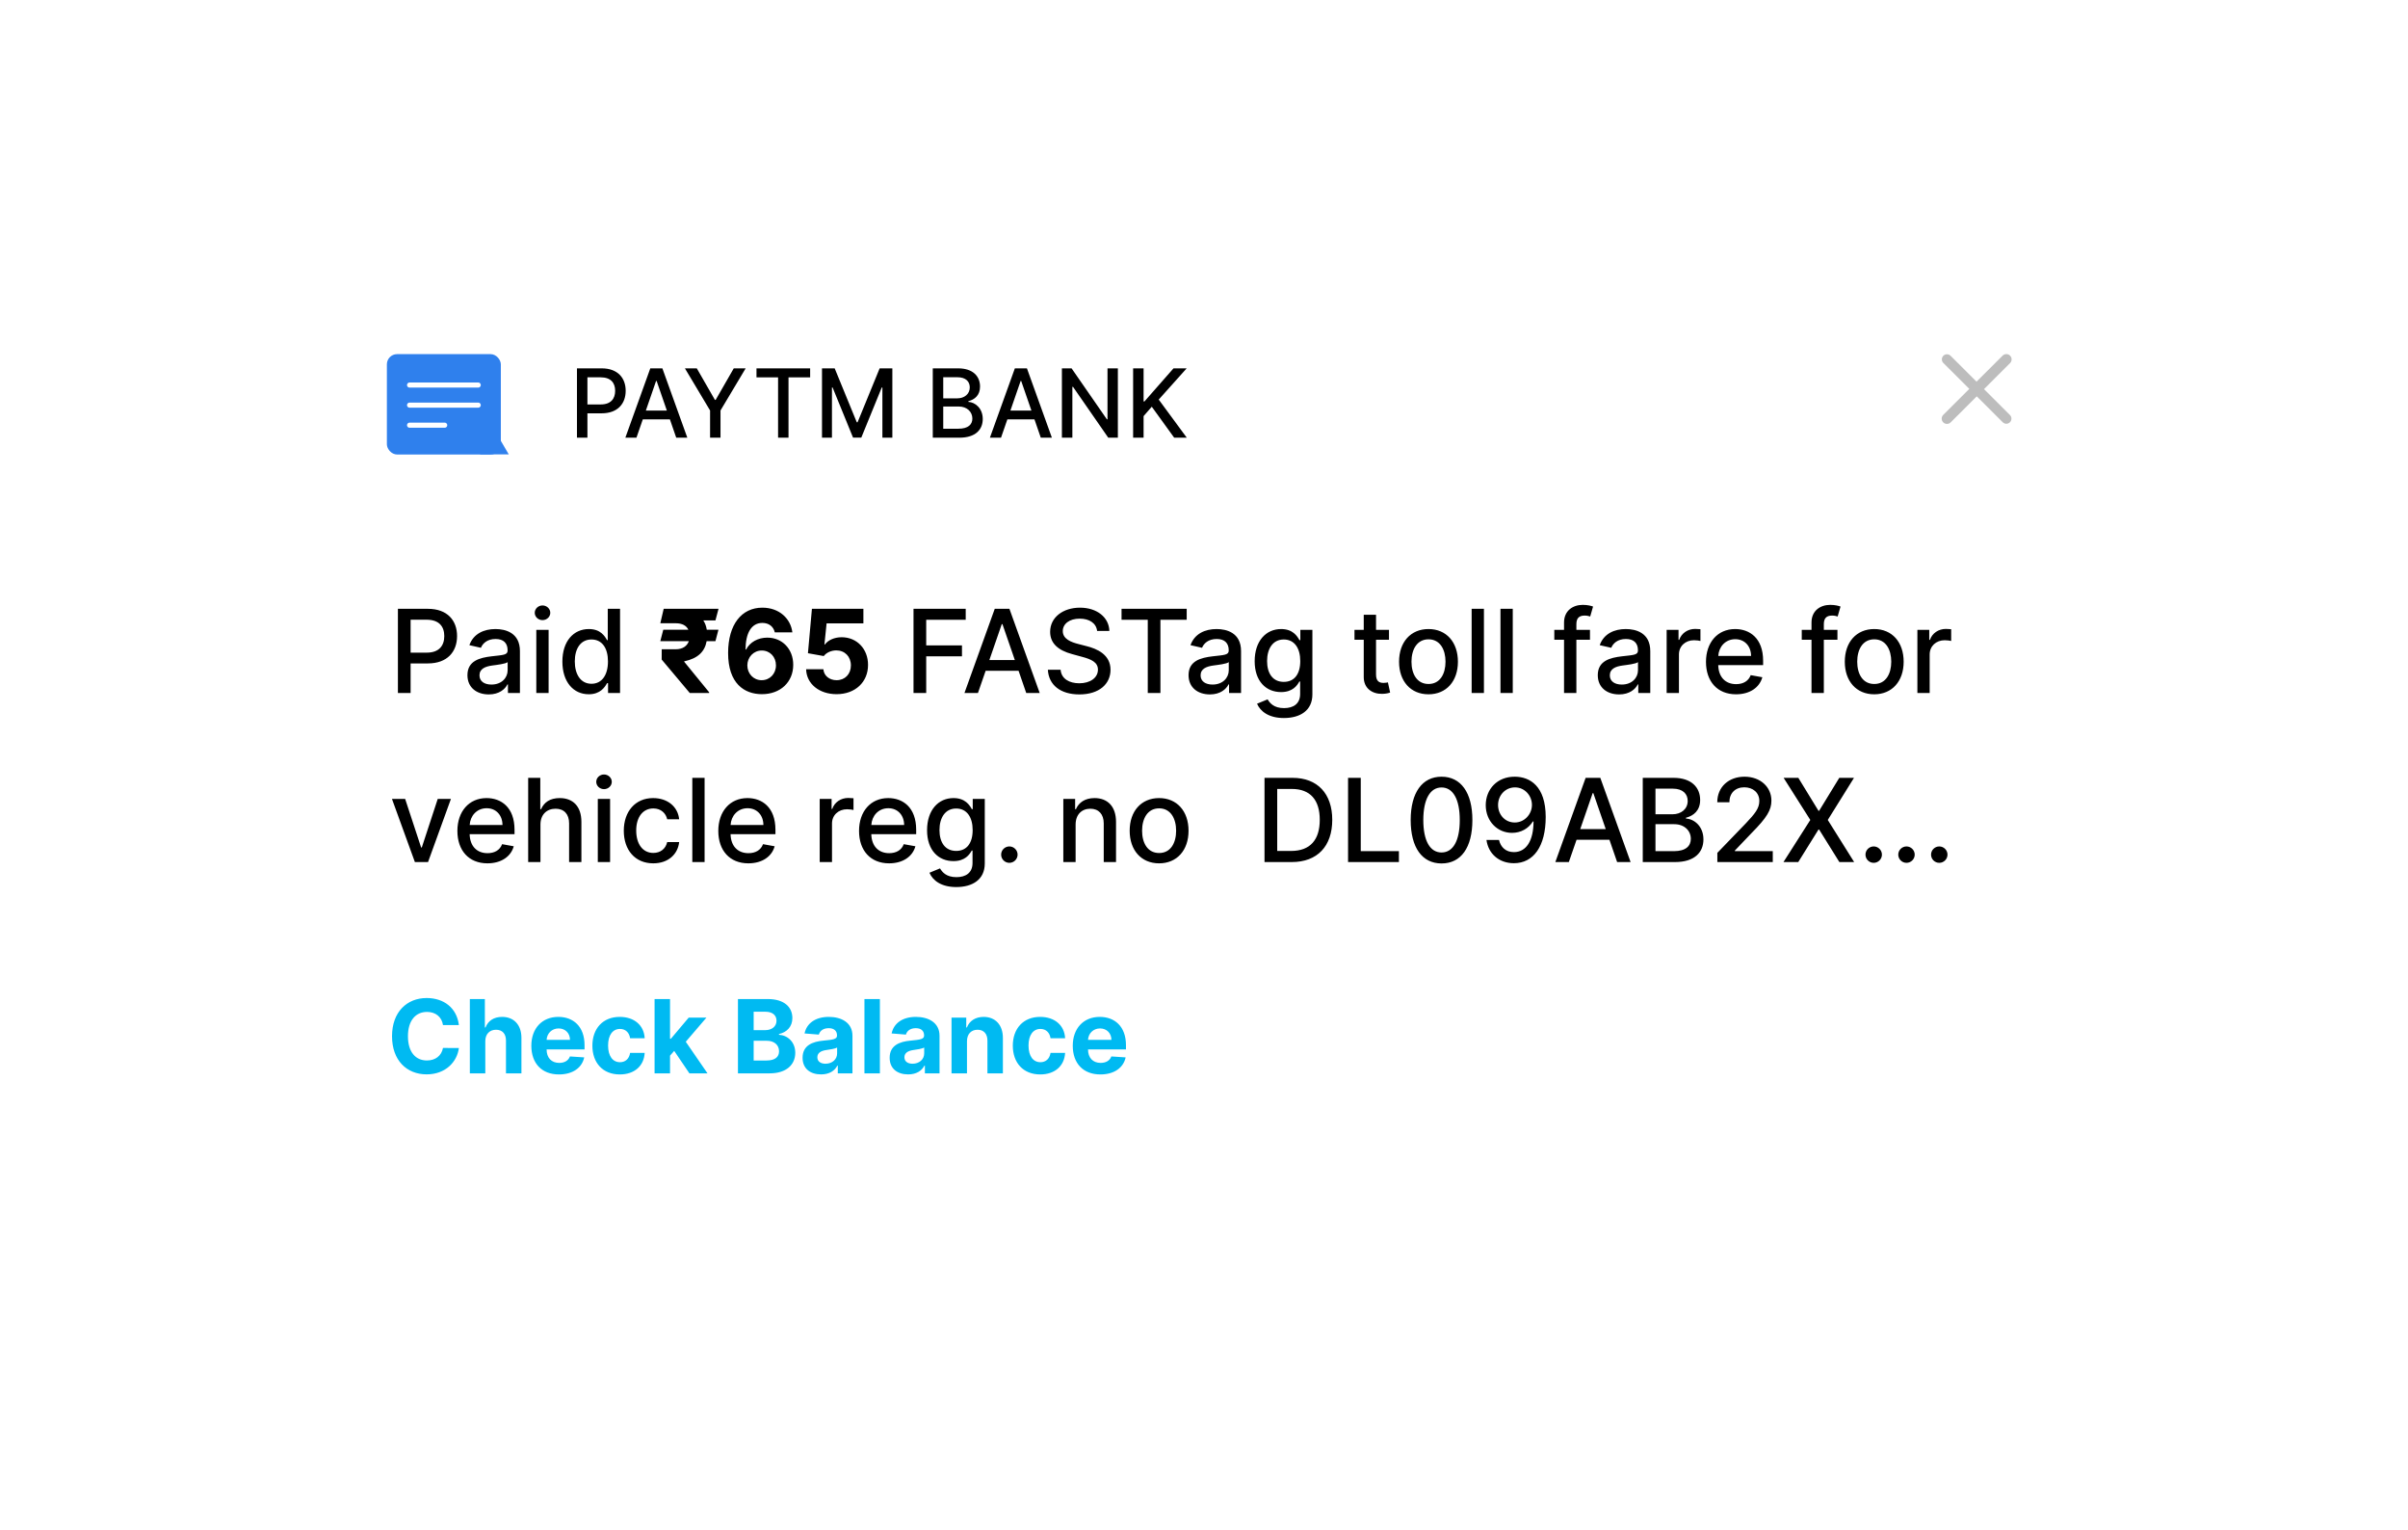 <svg width="285" height="181" viewBox="0 0 285 181" fill="none" xmlns="http://www.w3.org/2000/svg">
<g filter="url(#filter0_d)">
<path d="M265 130.211C265 144.454 253.454 156 239.211 156H45.789C31.546 156 20 144.454 20 130.211V40.789C20 26.546 31.546 15 45.789 15H260.164C262.835 15 265 17.165 265 19.835V130.211Z" fill="white"/>
</g>
<path d="M54.31 121.286C54.066 119.256 52.529 118.088 50.494 118.088C48.172 118.088 46.399 119.728 46.399 122.604C46.399 125.472 48.142 127.12 50.494 127.12C52.748 127.12 54.109 125.622 54.31 124.004L52.43 123.995C52.254 124.935 51.516 125.476 50.524 125.476C49.189 125.476 48.283 124.484 48.283 122.604C48.283 120.775 49.176 119.732 50.537 119.732C51.554 119.732 52.288 120.32 52.43 121.286H54.31ZM57.438 123.188C57.442 122.338 57.962 121.84 58.709 121.84C59.451 121.84 59.889 122.316 59.885 123.128V127H61.714V122.802C61.718 121.256 60.808 120.32 59.434 120.32C58.434 120.32 57.764 120.792 57.464 121.569H57.386V118.208H55.609V127H57.438V123.188ZM66.158 127.129C67.789 127.129 68.888 126.335 69.146 125.111L67.454 125C67.27 125.502 66.797 125.764 66.188 125.764C65.273 125.764 64.694 125.158 64.694 124.175V124.171H69.184V123.669C69.184 121.428 67.828 120.32 66.085 120.32C64.144 120.32 62.887 121.698 62.887 123.733C62.887 125.824 64.127 127.129 66.158 127.129ZM64.694 123.038C64.733 122.286 65.303 121.685 66.115 121.685C66.909 121.685 67.459 122.252 67.463 123.038H64.694ZM73.357 127.129C75.113 127.129 76.216 126.098 76.302 124.583H74.576C74.469 125.287 74.005 125.682 73.379 125.682C72.524 125.682 71.97 124.965 71.97 123.703C71.97 122.458 72.528 121.745 73.379 121.745C74.048 121.745 74.478 122.188 74.576 122.844H76.302C76.225 121.32 75.07 120.32 73.348 120.32C71.348 120.32 70.112 121.707 70.112 123.729C70.112 125.734 71.326 127.129 73.357 127.129ZM77.473 127H79.302V124.905L79.795 124.343L81.594 127H83.736L81.165 123.261L83.612 120.406H81.513L79.4 122.909H79.302V118.208H77.473V127ZM87.341 127H91.097C93.072 127 94.124 125.97 94.124 124.57C94.124 123.269 93.192 122.484 92.192 122.437V122.351C93.106 122.145 93.781 121.496 93.781 120.462C93.781 119.144 92.802 118.208 90.861 118.208H87.341V127ZM89.2 125.48V123.145H90.758C91.651 123.145 92.205 123.66 92.205 124.386C92.205 125.047 91.754 125.48 90.715 125.48H89.2ZM89.2 121.887V119.711H90.612C91.437 119.711 91.904 120.136 91.904 120.771C91.904 121.466 91.338 121.887 90.578 121.887H89.2ZM97.179 127.124C98.154 127.124 98.785 126.699 99.107 126.086H99.158V127H100.893V122.553C100.893 120.981 99.562 120.32 98.094 120.32C96.514 120.32 95.475 121.076 95.222 122.278L96.913 122.415C97.038 121.977 97.428 121.655 98.085 121.655C98.708 121.655 99.064 121.969 99.064 122.51V122.535C99.064 122.96 98.613 123.016 97.467 123.128C96.162 123.248 94.99 123.686 94.99 125.158C94.99 126.463 95.922 127.124 97.179 127.124ZM97.703 125.862C97.141 125.862 96.737 125.601 96.737 125.098C96.737 124.583 97.162 124.33 97.806 124.24C98.205 124.184 98.858 124.089 99.077 123.943V124.643C99.077 125.334 98.506 125.862 97.703 125.862ZM104.14 118.208H102.312V127H104.14V118.208ZM107.486 127.124C108.46 127.124 109.091 126.699 109.413 126.086H109.465V127H111.199V122.553C111.199 120.981 109.868 120.32 108.4 120.32C106.82 120.32 105.781 121.076 105.528 122.278L107.219 122.415C107.344 121.977 107.735 121.655 108.391 121.655C109.014 121.655 109.37 121.969 109.37 122.51V122.535C109.37 122.96 108.919 123.016 107.773 123.128C106.468 123.248 105.296 123.686 105.296 125.158C105.296 126.463 106.228 127.124 107.486 127.124ZM108.009 125.862C107.447 125.862 107.043 125.601 107.043 125.098C107.043 124.583 107.468 124.33 108.112 124.24C108.512 124.184 109.164 124.089 109.383 123.943V124.643C109.383 125.334 108.812 125.862 108.009 125.862ZM114.447 123.188C114.451 122.338 114.957 121.84 115.696 121.84C116.43 121.84 116.872 122.321 116.868 123.128V127H118.697V122.802C118.697 121.265 117.795 120.32 116.421 120.32C115.442 120.32 114.734 120.801 114.438 121.569H114.361V120.406H112.618V127H114.447V123.188ZM123.117 127.129C124.873 127.129 125.976 126.098 126.062 124.583H124.336C124.229 125.287 123.765 125.682 123.139 125.682C122.284 125.682 121.731 124.965 121.731 123.703C121.731 122.458 122.289 121.745 123.139 121.745C123.808 121.745 124.238 122.188 124.336 122.844H126.062C125.985 121.32 124.83 120.32 123.109 120.32C121.108 120.32 119.872 121.707 119.872 123.729C119.872 125.734 121.087 127.129 123.117 127.129ZM130.238 127.129C131.869 127.129 132.968 126.335 133.226 125.111L131.534 125C131.35 125.502 130.878 125.764 130.268 125.764C129.354 125.764 128.774 125.158 128.774 124.175V124.171H133.264V123.669C133.264 121.428 131.908 120.32 130.165 120.32C128.225 120.32 126.967 121.698 126.967 123.733C126.967 125.824 128.207 127.129 130.238 127.129ZM128.774 123.038C128.813 122.286 129.384 121.685 130.195 121.685C130.989 121.685 131.539 122.252 131.543 123.038H128.774Z" fill="#00BAF2"/>
<ellipse cx="233.946" cy="46.028" rx="11.71" ry="11.686" fill="white"/>
<path d="M230.434 42.522L237.46 49.533" stroke="#BDBDBD" stroke-width="1.209" stroke-linecap="round"/>
<path d="M237.46 42.522L230.434 49.533" stroke="#BDBDBD" stroke-width="1.249" stroke-linecap="round"/>
<rect x="45.789" y="41.902" width="13.487" height="11.876" rx="1.206" fill="#2F80ED"/>
<path d="M60.215 53.764L58.955 51.61L56.797 53.764L60.215 53.764Z" fill="#2F80ED"/>
<line x1="48.474" y1="45.559" x2="56.599" y2="45.559" stroke="white" stroke-width="0.603" stroke-linecap="round" stroke-linejoin="round"/>
<line x1="48.474" y1="47.935" x2="56.599" y2="47.935" stroke="white" stroke-width="0.603" stroke-linecap="round" stroke-linejoin="round"/>
<line x1="48.474" y1="50.309" x2="52.632" y2="50.309" stroke="white" stroke-width="0.603" stroke-linecap="round" stroke-linejoin="round"/>
<path d="M68.287 51.789H69.525V48.904H71.208C73.111 48.904 74.053 47.755 74.053 46.24C74.053 44.729 73.119 43.584 71.212 43.584H68.287V51.789ZM69.525 47.855V44.645H71.08C72.306 44.645 72.807 45.31 72.807 46.24C72.807 47.169 72.306 47.855 71.096 47.855H69.525ZM75.327 51.789L76.08 49.618H79.286L80.035 51.789H81.349L78.396 43.584H76.966L74.013 51.789H75.327ZM76.441 48.576L77.651 45.074H77.715L78.925 48.576H76.441ZM81.064 43.584L84.041 48.568V51.789H85.275V48.568L88.252 43.584H86.845L84.702 47.314H84.614L82.47 43.584H81.064ZM89.534 44.649H92.09V51.789H93.324V44.649H95.885V43.584H89.534V44.649ZM97.288 43.584V51.789H98.466V45.847H98.542L100.962 51.777H101.94L104.36 45.851H104.436V51.789H105.614V43.584H104.111L101.499 49.962H101.403L98.79 43.584H97.288ZM110.4 51.789H113.545C115.452 51.789 116.314 50.84 116.314 49.581C116.314 48.311 115.424 47.594 114.611 47.55V47.47C115.364 47.278 115.993 46.765 115.993 45.739C115.993 44.525 115.152 43.584 113.405 43.584H110.4V51.789ZM111.638 50.727V48.099H113.469C114.463 48.099 115.084 48.74 115.084 49.521C115.084 50.211 114.615 50.727 113.425 50.727H111.638ZM111.638 47.133V44.637H113.329C114.31 44.637 114.779 45.154 114.779 45.835C114.779 46.629 114.13 47.133 113.297 47.133H111.638ZM118.475 51.789L119.229 49.618H122.434L123.183 51.789H124.497L121.544 43.584H120.114L117.161 51.789H118.475ZM119.589 48.576L120.799 45.074H120.863L122.073 48.576H119.589ZM132.305 43.584H131.079V49.61H131.003L126.828 43.584H125.682V51.789H126.92V45.771H126.997L131.168 51.789H132.305V43.584ZM134.111 51.789H135.35V49.237L136.319 48.123L138.972 51.789H140.462L137.141 47.278L140.45 43.584H138.891L135.45 47.502H135.35V43.584H134.111V51.789Z" fill="black"/>
<path d="M47.095 82H48.598V78.497H50.642C52.953 78.497 54.096 77.101 54.096 75.261C54.096 73.427 52.962 72.036 50.646 72.036H47.095V82ZM48.598 77.222V73.325H50.486C51.975 73.325 52.583 74.133 52.583 75.261C52.583 76.39 51.975 77.222 50.505 77.222H48.598ZM57.849 82.165C59.085 82.165 59.781 81.538 60.058 80.978H60.117V82H61.537V77.037C61.537 74.863 59.825 74.43 58.638 74.43C57.285 74.43 56.039 74.975 55.553 76.337L56.92 76.648C57.134 76.118 57.679 75.607 58.657 75.607C59.596 75.607 60.078 76.098 60.078 76.945V76.979C60.078 77.509 59.533 77.5 58.19 77.655C56.774 77.821 55.324 78.19 55.324 79.888C55.324 81.358 56.429 82.165 57.849 82.165ZM58.166 80.998C57.343 80.998 56.75 80.628 56.75 79.908C56.75 79.129 57.441 78.852 58.282 78.74C58.754 78.677 59.873 78.55 60.083 78.341V79.305C60.083 80.19 59.377 80.998 58.166 80.998ZM63.475 82H64.93V74.527H63.475V82ZM64.21 73.374C64.711 73.374 65.129 72.985 65.129 72.508C65.129 72.031 64.711 71.637 64.21 71.637C63.704 71.637 63.29 72.031 63.29 72.508C63.29 72.985 63.704 73.374 64.21 73.374ZM69.684 82.146C71.046 82.146 71.582 81.314 71.844 80.837H71.966V82H73.387V72.036H71.932V75.738H71.844C71.582 75.276 71.085 74.43 69.694 74.43C67.889 74.43 66.561 75.855 66.561 78.278C66.561 80.696 67.87 82.146 69.684 82.146ZM70.005 80.905C68.706 80.905 68.03 79.762 68.03 78.263C68.03 76.779 68.692 75.665 70.005 75.665C71.275 75.665 71.956 76.702 71.956 78.263C71.956 79.835 71.261 80.905 70.005 80.905ZM85.032 74.507H83.65C83.587 74.094 83.451 73.724 83.241 73.408H84.677L85.041 72.036H78.551L78.152 73.744H79.962C80.765 73.744 81.247 74.035 81.47 74.507H78.503L78.152 75.86H81.529C81.324 76.439 80.804 76.823 79.962 76.823H78.318L78.313 78.04L81.641 82H83.932V81.912L80.955 78.268L81.032 78.239C82.604 77.894 83.412 77.101 83.635 75.86H84.677L85.032 74.507ZM90.155 82.136C92.374 82.146 93.887 80.691 93.882 78.662C93.887 76.794 92.583 75.446 90.817 75.446C89.722 75.446 88.754 75.972 88.306 76.853H88.238C88.248 74.911 88.929 73.705 90.228 73.705C90.992 73.705 91.541 74.123 91.702 74.819H93.78C93.58 73.179 92.218 71.9 90.228 71.9C87.766 71.9 86.185 73.894 86.175 77.242C86.17 80.891 88.107 82.126 90.155 82.136ZM90.145 80.482C89.172 80.482 88.452 79.699 88.452 78.726C88.457 77.757 89.192 76.969 90.16 76.969C91.133 76.969 91.843 77.733 91.838 78.721C91.843 79.718 91.118 80.482 90.145 80.482ZM99.015 82.136C101.233 82.136 102.741 80.691 102.737 78.677C102.741 76.77 101.408 75.398 99.613 75.398C98.737 75.398 97.983 75.763 97.633 76.254H97.575L97.832 73.758H102.187V72.036H96.096L95.624 77.29L97.497 77.626C97.803 77.213 98.397 76.955 98.985 76.955C99.988 76.96 100.708 77.684 100.708 78.731C100.708 79.767 100.002 80.482 99.015 80.482C98.178 80.482 97.501 79.957 97.453 79.183H95.409C95.448 80.905 96.952 82.136 99.015 82.136ZM108.119 82H109.622V77.655H113.855V76.366H109.622V73.33H114.298V72.036H108.119V82ZM115.744 82L116.659 79.363H120.551L121.461 82H123.056L119.471 72.036H117.734L114.148 82H115.744ZM117.096 78.098L118.566 73.846H118.644L120.113 78.098H117.096ZM129.85 74.653H131.299C131.256 73.058 129.845 71.9 127.821 71.9C125.821 71.9 124.289 73.043 124.289 74.76C124.289 76.147 125.281 76.96 126.882 77.392L128.059 77.714C129.125 77.996 129.947 78.346 129.947 79.232C129.947 80.205 129.018 80.847 127.738 80.847C126.58 80.847 125.617 80.331 125.529 79.246H124.021C124.118 81.051 125.515 82.165 127.748 82.165C130.088 82.165 131.436 80.934 131.436 79.246C131.436 77.451 129.835 76.755 128.57 76.444L127.597 76.191C126.819 75.991 125.782 75.626 125.787 74.673C125.787 73.826 126.561 73.199 127.787 73.199C128.93 73.199 129.743 73.734 129.85 74.653ZM132.741 73.33H135.845V82H137.343V73.33H140.452V72.036H132.741V73.33ZM143.198 82.165C144.433 82.165 145.129 81.538 145.406 80.978H145.465V82H146.885V77.037C146.885 74.863 145.173 74.43 143.986 74.43C142.633 74.43 141.388 74.975 140.901 76.337L142.268 76.648C142.482 76.118 143.027 75.607 144.005 75.607C144.944 75.607 145.426 76.098 145.426 76.945V76.979C145.426 77.509 144.881 77.5 143.538 77.655C142.122 77.821 140.672 78.19 140.672 79.888C140.672 81.358 141.777 82.165 143.198 82.165ZM143.514 80.998C142.692 80.998 142.098 80.628 142.098 79.908C142.098 79.129 142.789 78.852 143.631 78.74C144.102 78.677 145.222 78.55 145.431 78.341V79.305C145.431 80.19 144.725 80.998 143.514 80.998ZM151.956 84.958C153.859 84.958 155.328 84.087 155.328 82.165V74.527H153.902V75.738H153.795C153.538 75.276 153.022 74.43 151.63 74.43C149.825 74.43 148.497 75.855 148.497 78.234C148.497 80.618 149.854 81.888 151.621 81.888C152.993 81.888 153.523 81.115 153.786 80.638H153.878V82.107C153.878 83.279 153.075 83.785 151.971 83.785C150.759 83.785 150.287 83.177 150.03 82.749L148.779 83.265C149.173 84.18 150.171 84.958 151.956 84.958ZM151.942 80.681C150.643 80.681 149.966 79.684 149.966 78.215C149.966 76.779 150.628 75.665 151.942 75.665C153.212 75.665 153.893 76.702 153.893 78.215C153.893 79.757 153.197 80.681 151.942 80.681ZM164.393 74.527H162.861V72.737H161.406V74.527H160.311V75.695H161.406V80.107C161.401 81.465 162.437 82.122 163.586 82.097C164.048 82.092 164.359 82.005 164.529 81.942L164.267 80.74C164.169 80.759 163.989 80.803 163.756 80.803C163.284 80.803 162.861 80.647 162.861 79.806V75.695H164.393V74.527ZM169.07 82.151C171.177 82.151 172.553 80.609 172.553 78.297C172.553 75.972 171.177 74.43 169.07 74.43C166.963 74.43 165.586 75.972 165.586 78.297C165.586 80.609 166.963 82.151 169.07 82.151ZM169.075 80.93C167.698 80.93 167.056 79.728 167.056 78.293C167.056 76.862 167.698 75.646 169.075 75.646C170.442 75.646 171.084 76.862 171.084 78.293C171.084 79.728 170.442 80.93 169.075 80.93ZM175.632 72.036H174.177V82H175.632V72.036ZM179.044 72.036H177.589V82H179.044V72.036ZM188.183 74.527H186.573V73.856C186.573 73.194 186.845 72.834 187.556 72.834C187.857 72.834 188.071 72.902 188.208 72.946L188.548 71.768C188.344 71.69 187.921 71.569 187.332 71.569C186.15 71.569 185.113 72.26 185.113 73.661V74.527H183.96V75.695H185.113V82H186.573V75.695H188.183V74.527ZM191.632 82.165C192.867 82.165 193.563 81.538 193.84 80.978H193.899V82H195.319V77.037C195.319 74.863 193.607 74.43 192.42 74.43C191.067 74.43 189.822 74.975 189.335 76.337L190.702 76.648C190.916 76.118 191.461 75.607 192.439 75.607C193.378 75.607 193.86 76.098 193.86 76.945V76.979C193.86 77.509 193.315 77.5 191.972 77.655C190.556 77.821 189.106 78.19 189.106 79.888C189.106 81.358 190.211 82.165 191.632 82.165ZM191.948 80.998C191.126 80.998 190.532 80.628 190.532 79.908C190.532 79.129 191.223 78.852 192.065 78.74C192.536 78.677 193.655 78.55 193.865 78.341V79.305C193.865 80.19 193.159 80.998 191.948 80.998ZM197.257 82H198.712V77.436C198.712 76.458 199.466 75.753 200.497 75.753C200.799 75.753 201.14 75.806 201.256 75.841V74.449C201.11 74.43 200.823 74.415 200.638 74.415C199.763 74.415 199.013 74.911 198.741 75.714H198.663V74.527H197.257V82ZM205.468 82.151C207.098 82.151 208.251 81.348 208.582 80.132L207.205 79.884C206.943 80.589 206.31 80.949 205.483 80.949C204.237 80.949 203.401 80.141 203.362 78.701H208.675V78.186C208.675 75.485 207.059 74.43 205.366 74.43C203.284 74.43 201.912 76.016 201.912 78.312C201.912 80.633 203.264 82.151 205.468 82.151ZM203.367 77.612C203.425 76.551 204.194 75.631 205.376 75.631C206.505 75.631 207.244 76.468 207.249 77.612H203.367ZM217.471 74.527H215.861V73.856C215.861 73.194 216.133 72.834 216.843 72.834C217.145 72.834 217.359 72.902 217.495 72.946L217.836 71.768C217.632 71.69 217.208 71.569 216.62 71.569C215.437 71.569 214.401 72.26 214.401 73.661V74.527H213.248V75.695H214.401V82H215.861V75.695H217.471V74.527ZM221.826 82.151C223.932 82.151 225.309 80.609 225.309 78.297C225.309 75.972 223.932 74.43 221.826 74.43C219.719 74.43 218.342 75.972 218.342 78.297C218.342 80.609 219.719 82.151 221.826 82.151ZM221.83 80.93C220.453 80.93 219.811 79.728 219.811 78.293C219.811 76.862 220.453 75.646 221.83 75.646C223.198 75.646 223.84 76.862 223.84 78.293C223.84 79.728 223.198 80.93 221.83 80.93ZM226.933 82H228.388V77.436C228.388 76.458 229.142 75.753 230.173 75.753C230.475 75.753 230.815 75.806 230.932 75.841V74.449C230.786 74.43 230.499 74.415 230.314 74.415C229.438 74.415 228.689 74.911 228.417 75.714H228.339V74.527H226.933V82ZM53.371 94.527H51.809L49.921 100.278H49.844L47.951 94.527H46.389L49.104 102H50.661L53.371 94.527ZM57.691 102.151C59.321 102.151 60.474 101.348 60.805 100.132L59.428 99.884C59.166 100.589 58.533 100.949 57.706 100.949C56.46 100.949 55.623 100.141 55.585 98.701H60.898V98.186C60.898 95.485 59.282 94.43 57.589 94.43C55.507 94.43 54.135 96.016 54.135 98.312C54.135 100.633 55.487 102.151 57.691 102.151ZM55.59 97.612C55.648 96.551 56.417 95.631 57.599 95.631C58.728 95.631 59.467 96.468 59.472 97.612H55.59ZM63.966 97.563C63.966 96.371 64.72 95.69 65.757 95.69C66.759 95.69 67.357 96.327 67.357 97.422V102H68.812V97.247C68.812 95.383 67.79 94.43 66.253 94.43C65.09 94.43 64.39 94.936 64.039 95.743H63.947V92.036H62.512V102H63.966V97.563ZM70.753 102H72.208V94.527H70.753V102ZM71.488 93.374C71.989 93.374 72.408 92.985 72.408 92.508C72.408 92.031 71.989 91.637 71.488 91.637C70.982 91.637 70.569 92.031 70.569 92.508C70.569 92.985 70.982 93.374 71.488 93.374ZM77.313 102.151C79.079 102.151 80.222 101.09 80.383 99.635H78.967C78.782 100.443 78.155 100.92 77.323 100.92C76.092 100.92 75.299 99.893 75.299 98.263C75.299 96.663 76.106 95.656 77.323 95.656C78.247 95.656 78.811 96.24 78.967 96.94H80.383C80.227 95.432 78.996 94.43 77.298 94.43C75.192 94.43 73.829 96.016 73.829 98.297C73.829 100.55 75.143 102.151 77.313 102.151ZM83.393 92.036H81.939V102H83.393V92.036ZM88.571 102.151C90.201 102.151 91.354 101.348 91.685 100.132L90.308 99.884C90.046 100.589 89.413 100.949 88.586 100.949C87.34 100.949 86.504 100.141 86.465 98.701H91.778V98.186C91.778 95.485 90.162 94.43 88.469 94.43C86.387 94.43 85.015 96.016 85.015 98.312C85.015 100.633 86.367 102.151 88.571 102.151ZM86.469 97.612C86.528 96.551 87.297 95.631 88.479 95.631C89.608 95.631 90.347 96.468 90.352 97.612H86.469ZM97.017 102H98.472V97.436C98.472 96.458 99.226 95.753 100.258 95.753C100.559 95.753 100.9 95.806 101.017 95.841V94.449C100.871 94.43 100.584 94.415 100.399 94.415C99.523 94.415 98.774 94.911 98.501 95.714H98.424V94.527H97.017V102ZM105.229 102.151C106.859 102.151 108.012 101.348 108.343 100.132L106.966 99.884C106.703 100.589 106.071 100.949 105.243 100.949C103.998 100.949 103.161 100.141 103.122 98.701H108.435V98.186C108.435 95.485 106.82 94.43 105.127 94.43C103.044 94.43 101.672 96.016 101.672 98.312C101.672 100.633 103.025 102.151 105.229 102.151ZM103.127 97.612C103.185 96.551 103.954 95.631 105.136 95.631C106.265 95.631 107.005 96.468 107.01 97.612H103.127ZM113.182 104.958C115.085 104.958 116.554 104.087 116.554 102.165V94.527H115.128V95.738H115.021C114.764 95.276 114.248 94.43 112.856 94.43C111.051 94.43 109.723 95.855 109.723 98.234C109.723 100.618 111.081 101.888 112.847 101.888C114.219 101.888 114.749 101.114 115.012 100.638H115.104V102.107C115.104 103.28 114.301 103.786 113.197 103.786C111.985 103.786 111.514 103.177 111.256 102.749L110.005 103.265C110.399 104.18 111.397 104.958 113.182 104.958ZM113.168 100.681C111.869 100.681 111.192 99.684 111.192 98.215C111.192 96.779 111.854 95.665 113.168 95.665C114.438 95.665 115.119 96.702 115.119 98.215C115.119 99.757 114.423 100.681 113.168 100.681ZM119.463 102.092C119.994 102.092 120.437 101.659 120.437 101.119C120.437 100.589 119.994 100.151 119.463 100.151C118.928 100.151 118.49 100.589 118.49 101.119C118.49 101.659 118.928 102.092 119.463 102.092ZM127.305 97.563C127.305 96.371 128.035 95.69 129.047 95.69C130.035 95.69 130.633 96.337 130.633 97.422V102H132.088V97.247C132.088 95.398 131.071 94.43 129.543 94.43C128.419 94.43 127.685 94.95 127.339 95.743H127.247V94.527H125.85V102H127.305V97.563ZM137.186 102.151C139.293 102.151 140.67 100.608 140.67 98.297C140.67 95.972 139.293 94.43 137.186 94.43C135.08 94.43 133.703 95.972 133.703 98.297C133.703 100.608 135.08 102.151 137.186 102.151ZM137.191 100.93C135.814 100.93 135.172 99.728 135.172 98.293C135.172 96.862 135.814 95.646 137.191 95.646C138.558 95.646 139.201 96.862 139.201 98.293C139.201 99.728 138.558 100.93 137.191 100.93ZM152.888 102C155.924 102 157.68 100.117 157.68 97.003C157.68 93.904 155.924 92.036 152.99 92.036H149.662V102H152.888ZM151.166 100.686V93.35H152.898C155.077 93.35 156.201 94.653 156.201 97.003C156.201 99.363 155.077 100.686 152.805 100.686H151.166ZM159.55 102H165.568V100.706H161.053V92.036H159.55V102ZM170.616 102.165C172.917 102.165 174.265 100.287 174.265 97.023C174.265 93.782 172.898 91.9 170.616 91.9C168.329 91.9 166.967 93.778 166.962 97.023C166.962 100.283 168.31 102.161 170.616 102.165ZM170.616 100.866C169.268 100.866 168.456 99.514 168.456 97.023C168.461 94.541 169.273 93.174 170.616 93.174C171.954 93.174 172.771 94.541 172.771 97.023C172.771 99.514 171.959 100.866 170.616 100.866ZM179.304 91.9C177.212 91.88 175.845 93.383 175.845 95.271C175.85 97.174 177.227 98.546 178.954 98.546C180.01 98.546 180.914 98.03 181.425 97.193H181.503C181.498 99.485 180.637 100.823 179.178 100.823C178.224 100.823 177.611 100.239 177.416 99.387H175.932C176.151 100.998 177.397 102.136 179.178 102.136C181.493 102.136 182.943 100.146 182.943 96.658C182.938 93.019 181.08 91.914 179.304 91.9ZM179.309 93.165C180.462 93.165 181.313 94.142 181.313 95.237C181.318 96.347 180.418 97.32 179.28 97.32C178.136 97.32 177.309 96.405 177.304 95.252C177.304 94.094 178.166 93.165 179.309 93.165ZM185.679 102L186.594 99.363H190.486L191.396 102H192.991L189.406 92.036H187.669L184.083 102H185.679ZM187.031 98.098L188.501 93.846H188.579L190.048 98.098H187.031ZM194.43 102H198.25C200.565 102 201.611 100.847 201.611 99.319C201.611 97.777 200.531 96.906 199.544 96.853V96.755C200.458 96.522 201.222 95.899 201.222 94.653C201.222 93.179 200.2 92.036 198.079 92.036H194.43V102ZM195.934 100.711V97.519H198.157C199.364 97.519 200.118 98.297 200.118 99.246C200.118 100.083 199.549 100.711 198.104 100.711H195.934ZM195.934 96.347V93.315H197.987C199.179 93.315 199.748 93.943 199.748 94.77C199.748 95.734 198.96 96.347 197.948 96.347H195.934ZM203.258 102H209.817V100.711H205.331V100.638L207.311 98.565C209.136 96.721 209.656 95.841 209.656 94.726C209.656 93.126 208.352 91.9 206.474 91.9C204.611 91.9 203.249 93.106 203.249 94.926H204.684C204.679 93.856 205.37 93.155 206.445 93.155C207.457 93.155 208.226 93.778 208.226 94.77C208.226 95.651 207.7 96.283 206.63 97.417L203.258 100.91V102ZM212.843 92.036H211.101L214.259 97.018L211.082 102H212.833L215.227 98.156H215.305L217.699 102H219.45L216.327 97.018L219.431 92.036H217.689L215.305 95.933H215.227L212.843 92.036ZM221.763 102.092C222.294 102.092 222.737 101.659 222.737 101.119C222.737 100.589 222.294 100.151 221.763 100.151C221.228 100.151 220.79 100.589 220.79 101.119C220.79 101.659 221.228 102.092 221.763 102.092ZM225.644 102.092C226.174 102.092 226.617 101.659 226.617 101.119C226.617 100.589 226.174 100.151 225.644 100.151C225.108 100.151 224.67 100.589 224.67 101.119C224.67 101.659 225.108 102.092 225.644 102.092ZM229.524 102.092C230.054 102.092 230.497 101.659 230.497 101.119C230.497 100.589 230.054 100.151 229.524 100.151C228.988 100.151 228.551 100.589 228.551 101.119C228.551 101.659 228.988 102.092 229.524 102.092Z" fill="black"/>
<defs>
<filter id="filter0_d" x="0" y="0" width="285" height="181" filterUnits="userSpaceOnUse" color-interpolation-filters="sRGB">
<feFlood flood-opacity="0" result="BackgroundImageFix"/>
<feColorMatrix in="SourceAlpha" type="matrix" values="0 0 0 0 0 0 0 0 0 0 0 0 0 0 0 0 0 0 127 0"/>
<feOffset dy="5"/>
<feGaussianBlur stdDeviation="10"/>
<feColorMatrix type="matrix" values="0 0 0 0 0 0 0 0 0 0.161 0 0 0 0 0.439 0 0 0 0.1 0"/>
<feBlend mode="normal" in2="BackgroundImageFix" result="effect1_dropShadow"/>
<feBlend mode="normal" in="SourceGraphic" in2="effect1_dropShadow" result="shape"/>
</filter>
</defs>
</svg>
